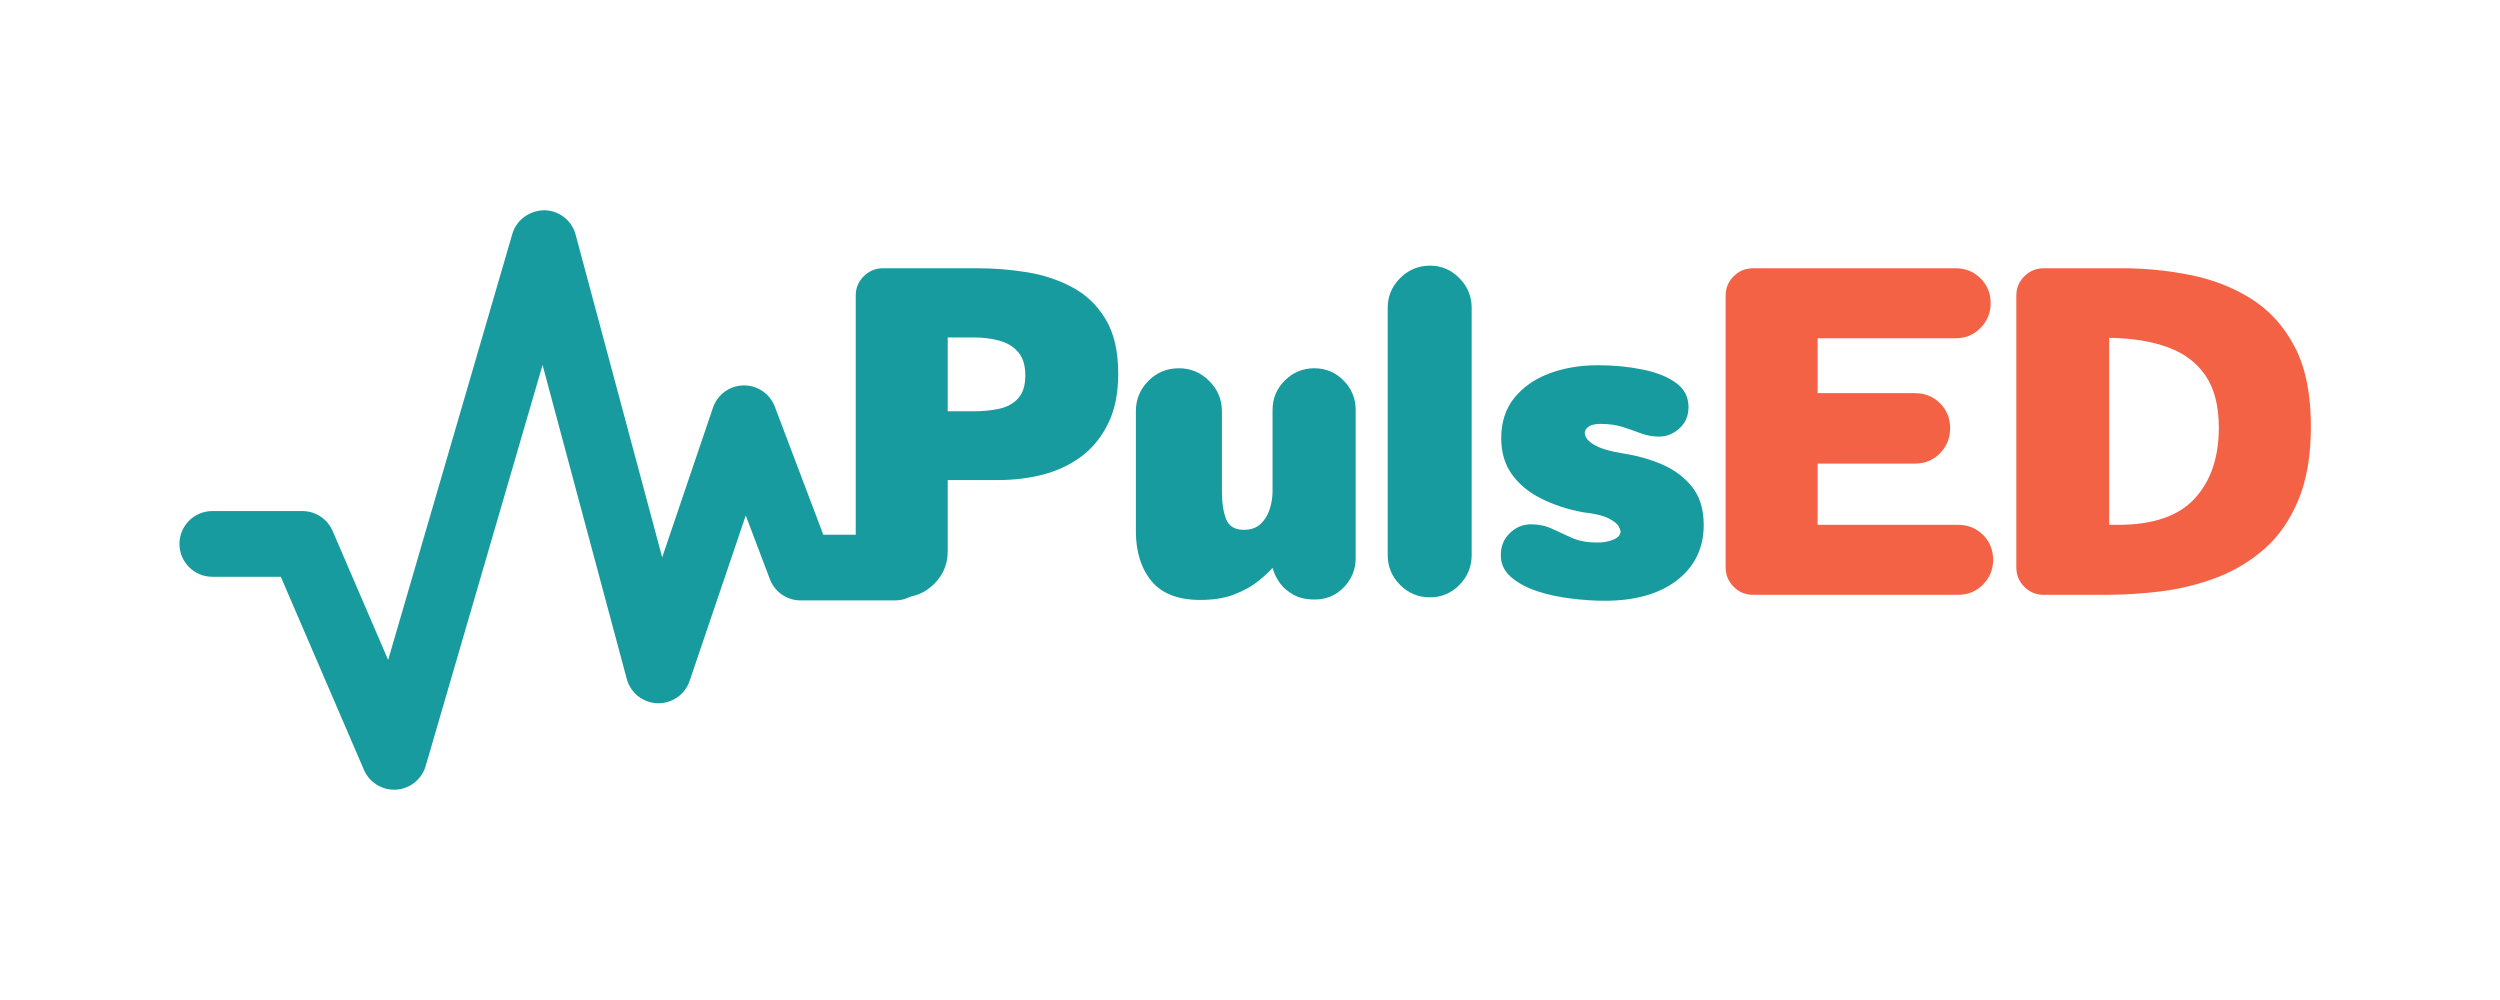 <svg xmlns="http://www.w3.org/2000/svg" xmlns:xlink="http://www.w3.org/1999/xlink" width="500" zoomAndPan="magnify" viewBox="0 0 375 150" height="200" preserveAspectRatio="xMidYMid meet" version="1.2"><defs><clipPath id="756e16cdbc"><path d="M 26.891 31.535 L 139.391 31.535 L 139.391 118.535 L 26.891 118.535 Z M 26.891 31.535 "/></clipPath></defs><g id="f8830888bd"><g clip-rule="nonzero" clip-path="url(#756e16cdbc)"><path style=" stroke:none;fill-rule:nonzero;fill:#179b9e;fill-opacity:1;" d="M 59.117 118.453 C 57.16 118.453 55.375 117.293 54.59 115.477 L 42.121 86.516 L 31.844 86.516 C 29.121 86.516 26.918 84.309 26.918 81.586 C 26.918 78.867 29.121 76.66 31.844 76.66 L 45.363 76.66 C 47.332 76.66 49.109 77.832 49.891 79.641 L 58.223 98.992 L 76.852 35.086 C 77.469 32.965 79.43 31.582 81.633 31.535 C 83.844 31.562 85.77 33.055 86.34 35.188 L 99.328 83.605 L 106.945 61.156 C 107.613 59.188 109.445 57.848 111.527 57.812 C 111.555 57.812 111.582 57.812 111.609 57.812 C 113.656 57.812 115.492 59.078 116.219 60.992 L 123.496 80.207 L 134.258 80.207 C 136.98 80.207 139.188 82.414 139.188 85.137 C 139.188 87.855 136.98 90.062 134.258 90.062 L 120.094 90.062 C 118.043 90.062 116.211 88.797 115.484 86.879 L 111.863 77.324 L 103.441 102.145 C 102.742 104.203 100.797 105.539 98.613 105.488 C 96.445 105.418 94.578 103.934 94.016 101.84 L 81.383 54.746 L 63.848 114.906 C 63.266 116.902 61.492 118.316 59.422 118.445 C 59.316 118.453 59.215 118.453 59.117 118.453 "/></g><g style="fill:#179b9e;fill-opacity:1;"><g transform="translate(125.953, 89.224)"><path style="stroke:none" d="M 2.406 -6.516 L 2.406 -44.875 C 2.406 -46.02 2.805 -46.988 3.609 -47.781 C 4.41 -48.582 5.379 -48.984 6.516 -48.984 L 20.766 -48.984 C 23.172 -48.984 25.609 -48.785 28.078 -48.391 C 30.547 -47.992 32.812 -47.242 34.875 -46.141 C 36.945 -45.047 38.613 -43.453 39.875 -41.359 C 41.145 -39.273 41.781 -36.547 41.781 -33.172 C 41.781 -30.211 41.27 -27.707 40.25 -25.656 C 39.238 -23.613 37.891 -21.969 36.203 -20.719 C 34.516 -19.477 32.602 -18.582 30.469 -18.031 C 28.344 -17.488 26.141 -17.219 23.859 -17.219 L 16.203 -17.219 L 16.203 -6.516 C 16.203 -4.617 15.523 -2.992 14.172 -1.641 C 12.828 -0.297 11.203 0.375 9.297 0.375 C 7.398 0.375 5.773 -0.297 4.422 -1.641 C 3.078 -2.992 2.406 -4.617 2.406 -6.516 Z M 20.062 -38.609 L 16.203 -38.609 L 16.203 -27.531 L 20.125 -27.531 C 21.477 -27.531 22.742 -27.656 23.922 -27.906 C 25.109 -28.164 26.055 -28.688 26.766 -29.469 C 27.484 -30.25 27.844 -31.398 27.844 -32.922 C 27.844 -34.43 27.484 -35.598 26.766 -36.422 C 26.055 -37.242 25.117 -37.812 23.953 -38.125 C 22.797 -38.445 21.5 -38.609 20.062 -38.609 Z M 20.062 -38.609 "/></g></g><g style="fill:#179b9e;fill-opacity:1;"><g transform="translate(168.288, 89.224)"><path style="stroke:none" d="M 2.094 -9.562 L 2.094 -27.531 C 2.094 -29.301 2.711 -30.816 3.953 -32.078 C 5.203 -33.348 6.734 -33.984 8.547 -33.984 C 10.316 -33.984 11.832 -33.348 13.094 -32.078 C 14.363 -30.816 15 -29.301 15 -27.531 L 15 -15.5 C 15 -13.812 15.207 -12.43 15.625 -11.359 C 16.051 -10.285 16.941 -9.75 18.297 -9.75 C 19.348 -9.75 20.191 -10.051 20.828 -10.656 C 21.461 -11.27 21.914 -12.02 22.188 -12.906 C 22.457 -13.789 22.594 -14.656 22.594 -15.5 L 22.594 -27.719 C 22.594 -29.445 23.203 -30.922 24.422 -32.141 C 25.648 -33.367 27.129 -33.984 28.859 -33.984 C 30.586 -33.984 32.051 -33.367 33.25 -32.141 C 34.457 -30.922 35.062 -29.445 35.062 -27.719 L 35.062 -5.5 C 35.062 -3.812 34.469 -2.352 33.281 -1.125 C 32.102 0.094 30.648 0.703 28.922 0.703 C 27.617 0.703 26.547 0.457 25.703 -0.031 C 24.859 -0.52 24.211 -1.066 23.766 -1.672 C 23.328 -2.285 23.02 -2.832 22.844 -3.312 C 22.676 -3.801 22.594 -4.047 22.594 -4.047 C 22.094 -3.461 21.363 -2.789 20.406 -2.031 C 19.457 -1.27 18.273 -0.613 16.859 -0.062 C 15.453 0.488 13.754 0.766 11.766 0.766 C 8.43 0.766 5.984 -0.18 4.422 -2.078 C 2.867 -3.984 2.094 -6.477 2.094 -9.562 Z M 2.094 -9.562 "/></g></g><g style="fill:#179b9e;fill-opacity:1;"><g transform="translate(205.75, 89.224)"><path style="stroke:none" d="M 15 -43.047 L 15 -5.953 C 15 -4.223 14.383 -2.734 13.156 -1.484 C 11.938 -0.242 10.461 0.375 8.734 0.375 C 7.004 0.375 5.516 -0.242 4.266 -1.484 C 3.023 -2.734 2.406 -4.223 2.406 -5.953 L 2.406 -43.047 C 2.406 -44.773 3.023 -46.258 4.266 -47.5 C 5.516 -48.75 7.004 -49.375 8.734 -49.375 C 10.461 -49.375 11.938 -48.75 13.156 -47.5 C 14.383 -46.258 15 -44.773 15 -43.047 Z M 15 -43.047 "/></g></g><g style="fill:#179b9e;fill-opacity:1;"><g transform="translate(223.152, 89.224)"><path style="stroke:none" d="M 17.531 0.891 C 16.008 0.891 14.352 0.781 12.562 0.562 C 10.77 0.352 9.07 -0.008 7.469 -0.531 C 5.863 -1.062 4.547 -1.77 3.516 -2.656 C 2.484 -3.539 1.969 -4.641 1.969 -5.953 C 1.969 -7.297 2.422 -8.398 3.328 -9.266 C 4.234 -10.141 5.297 -10.578 6.516 -10.578 C 7.66 -10.578 8.707 -10.352 9.656 -9.906 C 10.602 -9.457 11.602 -9 12.656 -8.531 C 13.707 -8.07 14.973 -7.844 16.453 -7.844 C 17.336 -7.844 18.141 -7.988 18.859 -8.281 C 19.578 -8.582 19.938 -9.008 19.938 -9.562 C 19.938 -9.645 19.844 -9.875 19.656 -10.25 C 19.469 -10.633 18.973 -11.035 18.172 -11.453 C 17.367 -11.879 16.035 -12.195 14.172 -12.406 C 11.941 -12.832 9.895 -13.508 8.031 -14.438 C 6.176 -15.363 4.711 -16.57 3.641 -18.062 C 2.566 -19.562 2.031 -21.367 2.031 -23.484 C 2.031 -25.891 2.68 -27.906 3.984 -29.531 C 5.297 -31.156 7.047 -32.379 9.234 -33.203 C 11.43 -34.023 13.859 -34.438 16.516 -34.438 C 18.922 -34.438 21.156 -34.223 23.219 -33.797 C 25.289 -33.379 26.957 -32.719 28.219 -31.812 C 29.488 -30.906 30.125 -29.691 30.125 -28.172 C 30.125 -26.859 29.672 -25.789 28.766 -24.969 C 27.859 -24.145 26.836 -23.734 25.703 -23.734 C 24.773 -23.734 23.891 -23.891 23.047 -24.203 C 22.203 -24.523 21.289 -24.844 20.312 -25.156 C 19.344 -25.477 18.207 -25.641 16.906 -25.641 C 16.102 -25.641 15.508 -25.5 15.125 -25.219 C 14.75 -24.945 14.562 -24.645 14.562 -24.312 C 14.562 -23.676 15.016 -23.082 15.922 -22.531 C 16.828 -21.977 18.289 -21.535 20.312 -21.203 C 22.301 -20.91 24.223 -20.375 26.078 -19.594 C 27.93 -18.812 29.445 -17.691 30.625 -16.234 C 31.812 -14.773 32.406 -12.863 32.406 -10.5 C 32.406 -7.039 31.078 -4.273 28.422 -2.203 C 25.766 -0.141 22.133 0.891 17.531 0.891 Z M 17.531 0.891 "/></g></g><g style="fill:#f46246;fill-opacity:1;"><g transform="translate(256.441, 89.224)"><path style="stroke:none" d="M 2.406 -44.875 C 2.406 -46.02 2.805 -46.988 3.609 -47.781 C 4.41 -48.582 5.379 -48.984 6.516 -48.984 L 36.906 -48.984 C 38.383 -48.984 39.629 -48.477 40.641 -47.469 C 41.648 -46.457 42.156 -45.211 42.156 -43.734 C 42.156 -42.305 41.648 -41.07 40.641 -40.031 C 39.629 -39 38.383 -38.484 36.906 -38.484 L 16.203 -38.484 L 16.203 -30.25 L 30.828 -30.25 C 32.305 -30.25 33.551 -29.742 34.562 -28.734 C 35.57 -27.723 36.078 -26.477 36.078 -25 C 36.078 -23.52 35.57 -22.266 34.562 -21.234 C 33.551 -20.203 32.305 -19.688 30.828 -19.688 L 16.203 -19.688 L 16.203 -10.5 L 37.281 -10.5 C 38.758 -10.5 40.004 -9.992 41.016 -8.984 C 42.023 -7.973 42.531 -6.727 42.531 -5.25 C 42.531 -3.812 42.023 -2.578 41.016 -1.547 C 40.004 -0.516 38.758 0 37.281 0 L 6.516 0 C 5.379 0 4.41 -0.398 3.609 -1.203 C 2.805 -2.004 2.406 -2.973 2.406 -4.109 Z M 2.406 -44.875 "/></g></g><g style="fill:#f46246;fill-opacity:1;"><g transform="translate(300.042, 89.224)"><path style="stroke:none" d="M 15.891 0 L 6.516 0 C 5.379 0 4.41 -0.398 3.609 -1.203 C 2.805 -2.004 2.406 -2.973 2.406 -4.109 L 2.406 -44.875 C 2.406 -46.02 2.805 -46.988 3.609 -47.781 C 4.41 -48.582 5.379 -48.984 6.516 -48.984 L 18.297 -48.984 C 21.836 -48.984 25.297 -48.633 28.672 -47.938 C 32.047 -47.25 35.082 -46.039 37.781 -44.312 C 40.488 -42.582 42.633 -40.176 44.219 -37.094 C 45.801 -34.008 46.594 -30.082 46.594 -25.312 C 46.594 -20.926 45.969 -17.234 44.719 -14.234 C 43.477 -11.242 41.789 -8.805 39.656 -6.922 C 37.52 -5.047 35.125 -3.602 32.469 -2.594 C 29.812 -1.582 27.047 -0.895 24.172 -0.531 C 21.305 -0.176 18.547 0 15.891 0 Z M 16.328 -38.547 L 16.328 -10.5 L 17.656 -10.5 C 22.895 -10.5 26.723 -11.805 29.141 -14.422 C 31.566 -17.047 32.781 -20.594 32.781 -25.062 C 32.781 -28.312 32.125 -30.906 30.812 -32.844 C 29.508 -34.789 27.625 -36.219 25.156 -37.125 C 22.688 -38.031 19.742 -38.504 16.328 -38.547 Z M 16.328 -38.547 "/></g></g></g></svg>

